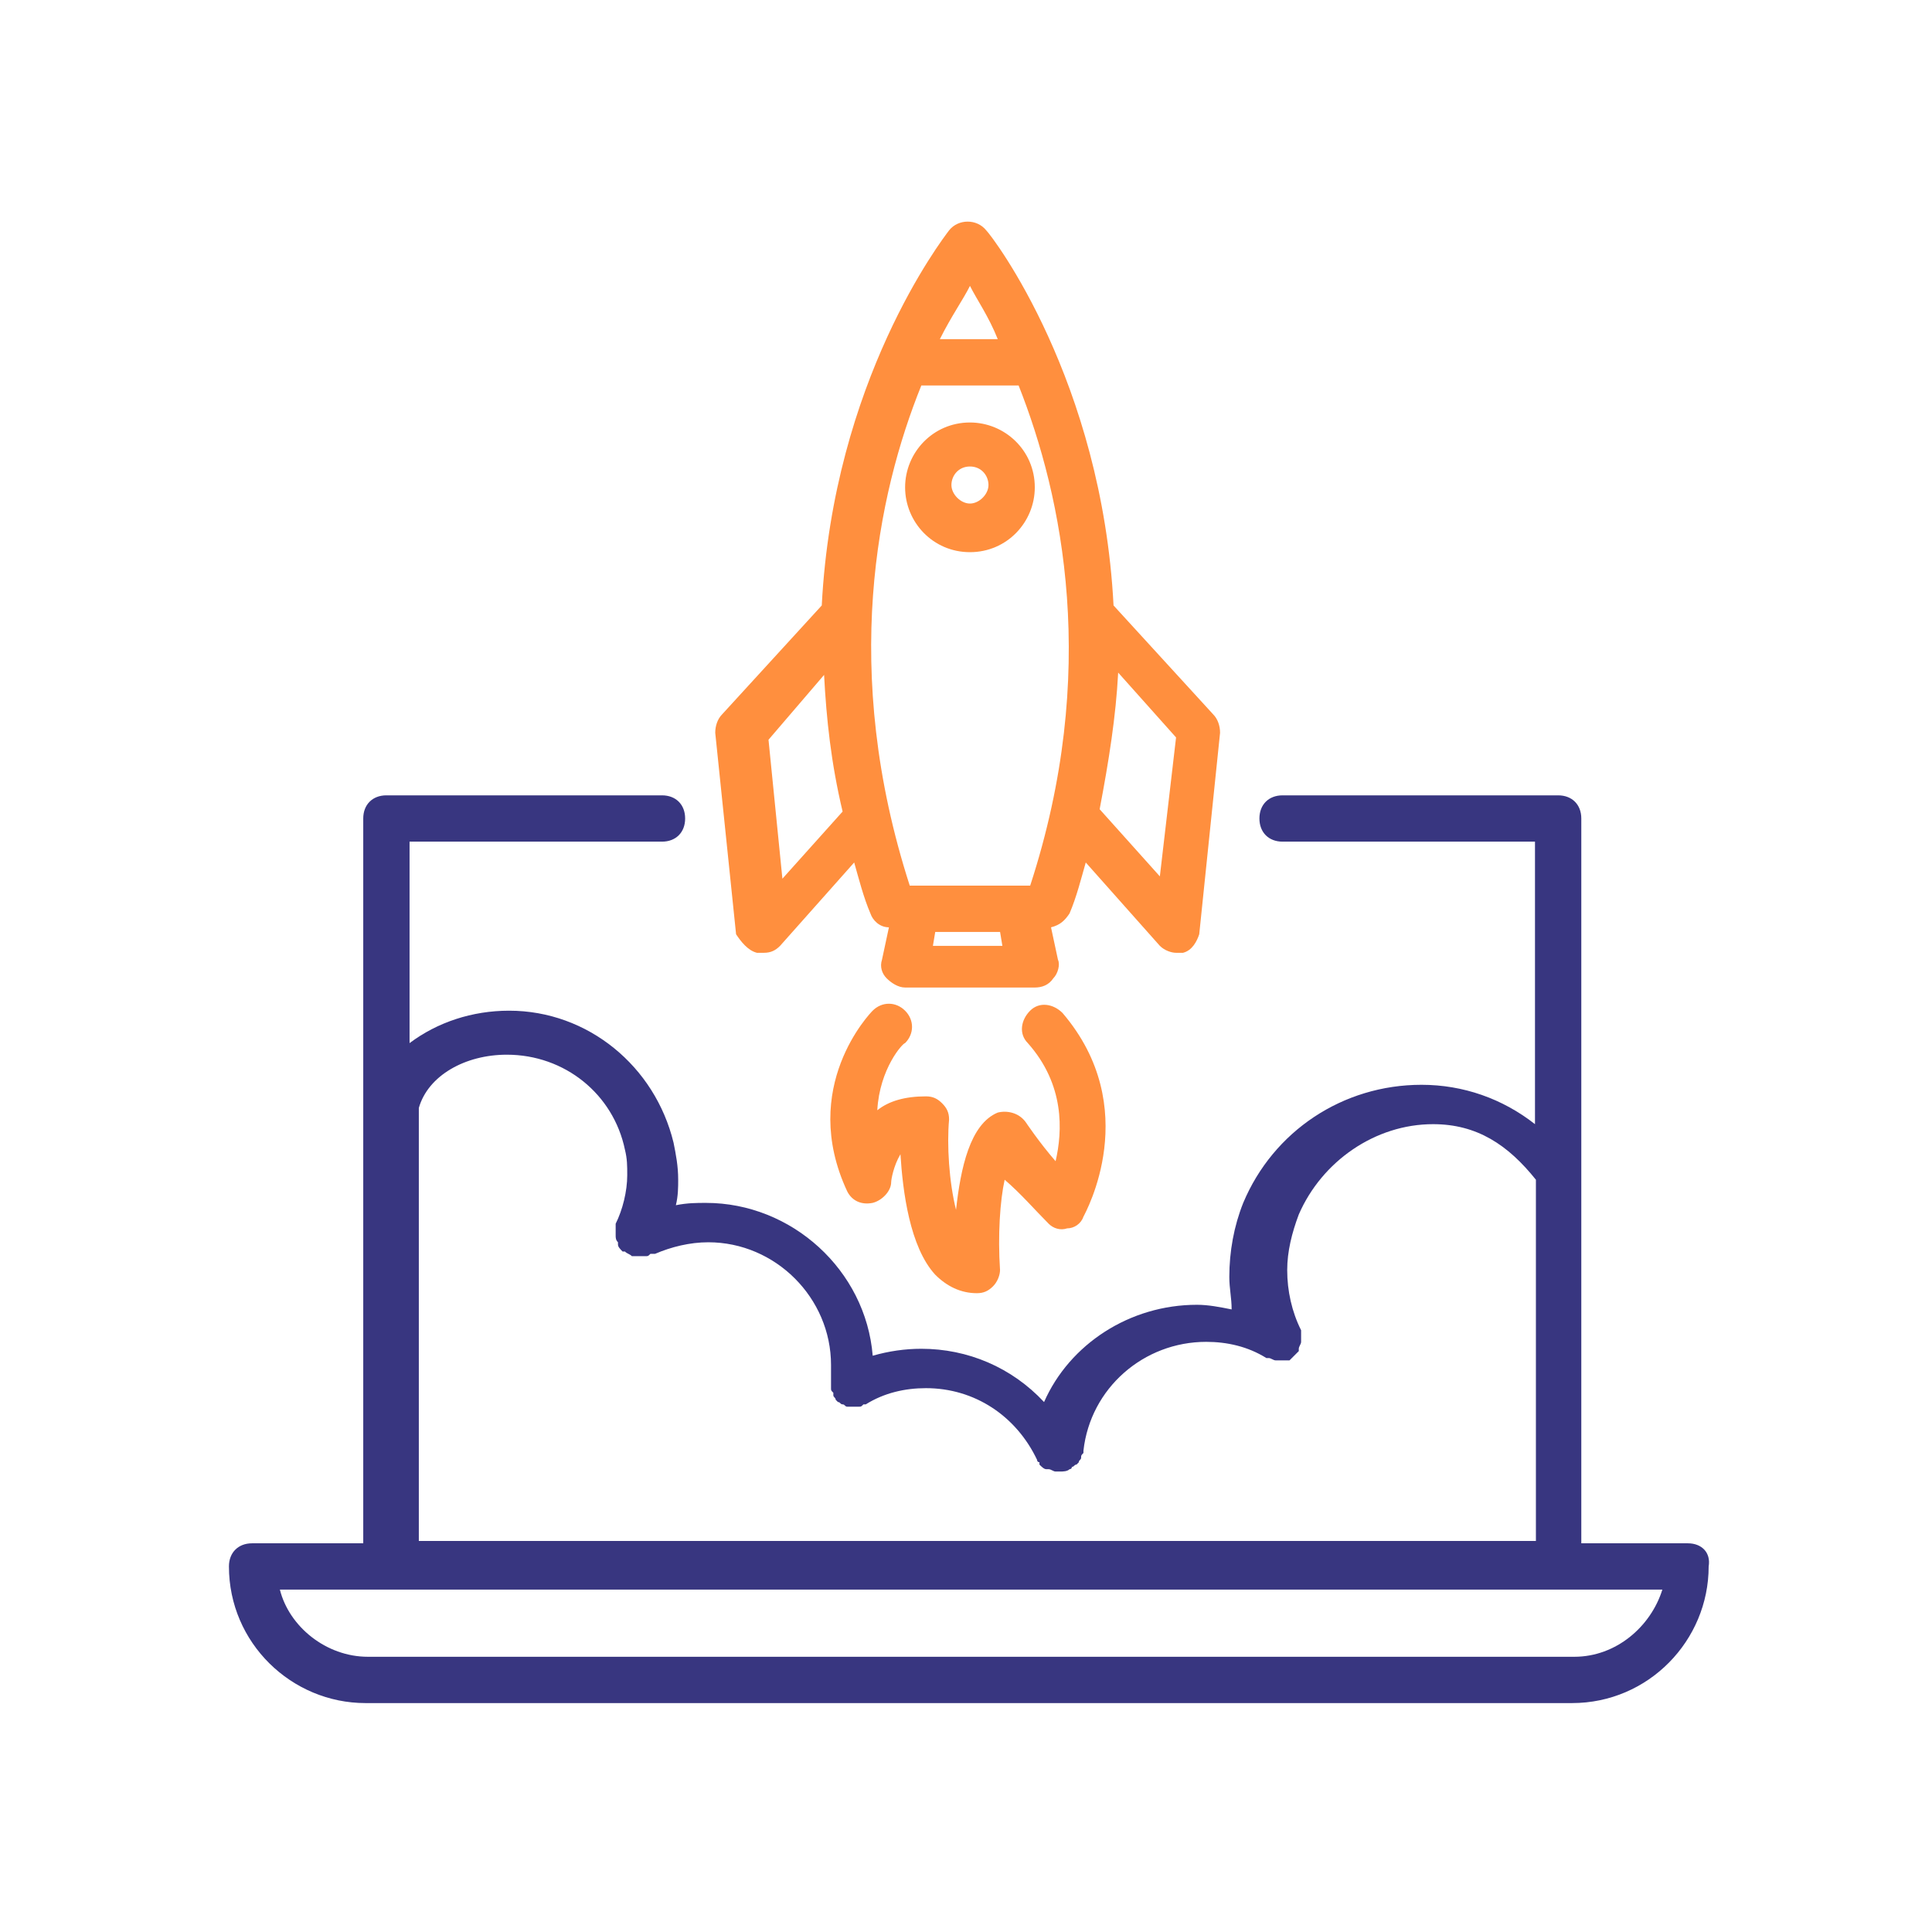 <svg width="265" height="265" fill="none" xmlns="http://www.w3.org/2000/svg"><path d="M231.508 211.685h-14.611v-99.417c0-1.906-1.271-3.176-3.176-3.176h-37.798c-1.906 0-3.176 1.27-3.176 3.176 0 1.906 1.27 3.176 3.176 3.176h34.621v38.751c-4.446-3.494-9.846-5.4-15.563-5.4-10.8 0-20.329 6.353-24.458 16.199-1.27 3.176-1.906 6.67-1.906 10.164 0 1.588.318 2.859.318 4.447-1.588-.318-3.176-.635-4.764-.635-9.211 0-17.47 5.399-20.964 13.34-4.447-4.765-10.481-7.306-16.834-7.306-2.223 0-4.447.318-6.67.953-.953-11.752-11.117-20.963-22.87-20.963-1.27 0-2.54 0-4.129.318.318-1.271.318-2.541.318-3.494 0-1.906-.318-3.494-.635-5.082-2.541-10.482-11.752-18.105-22.552-18.105-5.082 0-9.846 1.588-13.658 4.447v-27.634H90.8c1.905 0 3.176-1.27 3.176-3.176 0-1.906-1.27-3.176-3.176-3.176H53c-1.906 0-3.176 1.27-3.176 3.176v99.417H34.579c-1.906 0-3.177 1.271-3.177 3.176 0 10.482 8.576 18.74 18.74 18.74h165.484c10.482 0 18.74-8.576 18.74-18.74.318-1.905-.952-3.176-2.858-3.176zm-161.99-67.019c7.94 0 14.61 5.4 16.199 13.023.317 1.27.317 2.223.317 3.494 0 2.223-.635 4.764-1.588 6.67v1.588c0 .317 0 .635.318.953v.317c0 .318.317.636.635.953h.318c.317.318.635.318.953.635h1.905c.318 0 .318 0 .636-.317h.635c2.223-.953 4.764-1.588 7.305-1.588 9.211 0 16.835 7.623 16.835 16.834v3.176c0 .318 0 .318.317.635v.318c0 .318.318.318.318.635l.317.318c.318 0 .318.317.636.317.317 0 .317.318.635.318h1.588c.318 0 .318 0 .635-.318h.318c2.541-1.588 5.4-2.223 8.258-2.223 6.67 0 12.388 3.812 15.246 9.847 0 .317.318.317.318.317v.318c.318.317.635.635.953.635h.318c.317 0 .635.318.952.318h.636c.317 0 .953 0 1.27-.318 0 0 .318 0 .318-.318.317 0 .317-.317.635-.317l.318-.318c0-.317.317-.318.317-.635 0-.318 0-.318.318-.635v-.318c.953-8.576 8.258-14.928 16.834-14.928 2.859 0 5.718.635 8.259 2.223h.317c.318 0 .635.318.953.318H176.876l.317-.318.318-.318.635-.635v-.318c0-.317.318-.635.318-.952V182.463c-1.271-2.541-1.906-5.399-1.906-8.258 0-2.541.635-5.082 1.588-7.623 3.177-7.305 10.482-12.387 18.423-12.387 6.035 0 10.291 2.858 14.102 7.623v49.549H57.448v-59.396c1.27-4.446 6.352-7.305 12.07-7.305zm146.426 82.583H50.46c-5.717 0-10.8-4.129-12.07-9.211h189.624c-1.588 5.082-6.353 9.211-12.07 9.211z" fill="#383680"/><path d="M133.042 75.738c5.082 0 8.894-4.129 8.894-8.893 0-5.082-4.13-8.894-8.894-8.894-5.082 0-8.894 4.13-8.894 8.894s3.812 8.893 8.894 8.893zm0-11.752c1.588 0 2.541 1.27 2.541 2.541 0 1.27-1.27 2.541-2.541 2.541-1.27 0-2.541-1.27-2.541-2.54 0-1.271.953-2.542 2.541-2.542z" fill="#FF8F3E"/><path d="M103.823 130.689h.953c.953 0 1.588-.318 2.223-.953l10.164-11.435c.635 2.224 1.271 4.765 2.224 6.988.317.953 1.27 1.906 2.541 1.906l-.953 4.447c-.318.953 0 1.906.635 2.541s1.588 1.27 2.541 1.27h17.787c.953 0 1.906-.317 2.541-1.27.635-.635.953-1.906.635-2.541l-.953-4.447c1.271-.318 1.906-.953 2.542-1.906.952-2.223 1.588-4.764 2.223-6.988l10.164 11.435c.635.635 1.588.953 2.223.953h.953c1.271-.318 1.906-1.588 2.224-2.541l2.858-27.634c0-.952-.317-1.905-.953-2.54l-13.658-14.929c-1.588-30.81-16.516-50.503-17.469-51.456-1.271-1.588-3.812-1.588-5.082 0-.953 1.271-15.882 20.646-17.47 51.456L99.058 97.973c-.635.636-.953 1.589-.953 2.541l2.859 27.634c.635.953 1.588 2.223 2.859 2.541zm24.139-.953l.318-1.906h8.894l.317 1.906h-9.529zm31.128-9.529l-8.258-9.211c1.27-6.67 2.223-12.705 2.541-18.74l7.94 8.894-2.223 19.057zm-26.045-80.994c.952 1.905 2.541 4.129 3.811 7.305h-7.941c1.588-3.176 3.177-5.4 4.13-7.305zm-6.671 13.657h13.341c6.035 15.247 11.117 39.386 1.588 68.608h-16.517c-9.529-29.54-4.447-53.679 1.588-68.608zm-13.34 39.704c.318 6.035.953 12.07 2.541 18.74l-8.258 9.211-1.906-19.058 7.623-8.893zM143.837 167.85c.635.635 1.588.953 2.541.636.953 0 1.906-.636 2.223-1.589.318-.635 8.259-14.928-2.858-27.951-1.271-1.27-3.176-1.588-4.447-.317-1.27 1.27-1.588 3.176-.318 4.446 5.082 5.718 4.765 12.07 3.812 16.199-2.223-2.541-4.129-5.399-4.129-5.399-.953-1.271-2.541-1.588-3.812-1.271-3.811 1.588-5.082 7.623-5.717 13.341-.953-3.812-1.271-8.894-.953-12.388 0-.953-.318-1.588-.953-2.223-.635-.636-1.27-.953-2.223-.953-2.859 0-5.082.635-6.67 1.906.317-5.718 3.494-9.212 3.811-9.212 1.271-1.27 1.271-3.176 0-4.446-1.27-1.271-3.176-1.271-4.447 0-.317.317-10.164 10.481-3.494 24.774.636 1.271 1.906 1.906 3.494 1.589 1.271-.318 2.541-1.589 2.541-2.859 0-.318.318-2.223 1.271-3.812.318 5.082 1.27 12.706 4.764 16.517 1.588 1.588 3.494 2.541 5.718 2.541.953 0 1.588-.318 2.223-.953.635-.635.953-1.588.953-2.223-.318-4.765 0-9.529.635-12.388 2.224 1.906 4.129 4.129 6.035 6.035z" fill="#FF8F3E"/></svg>